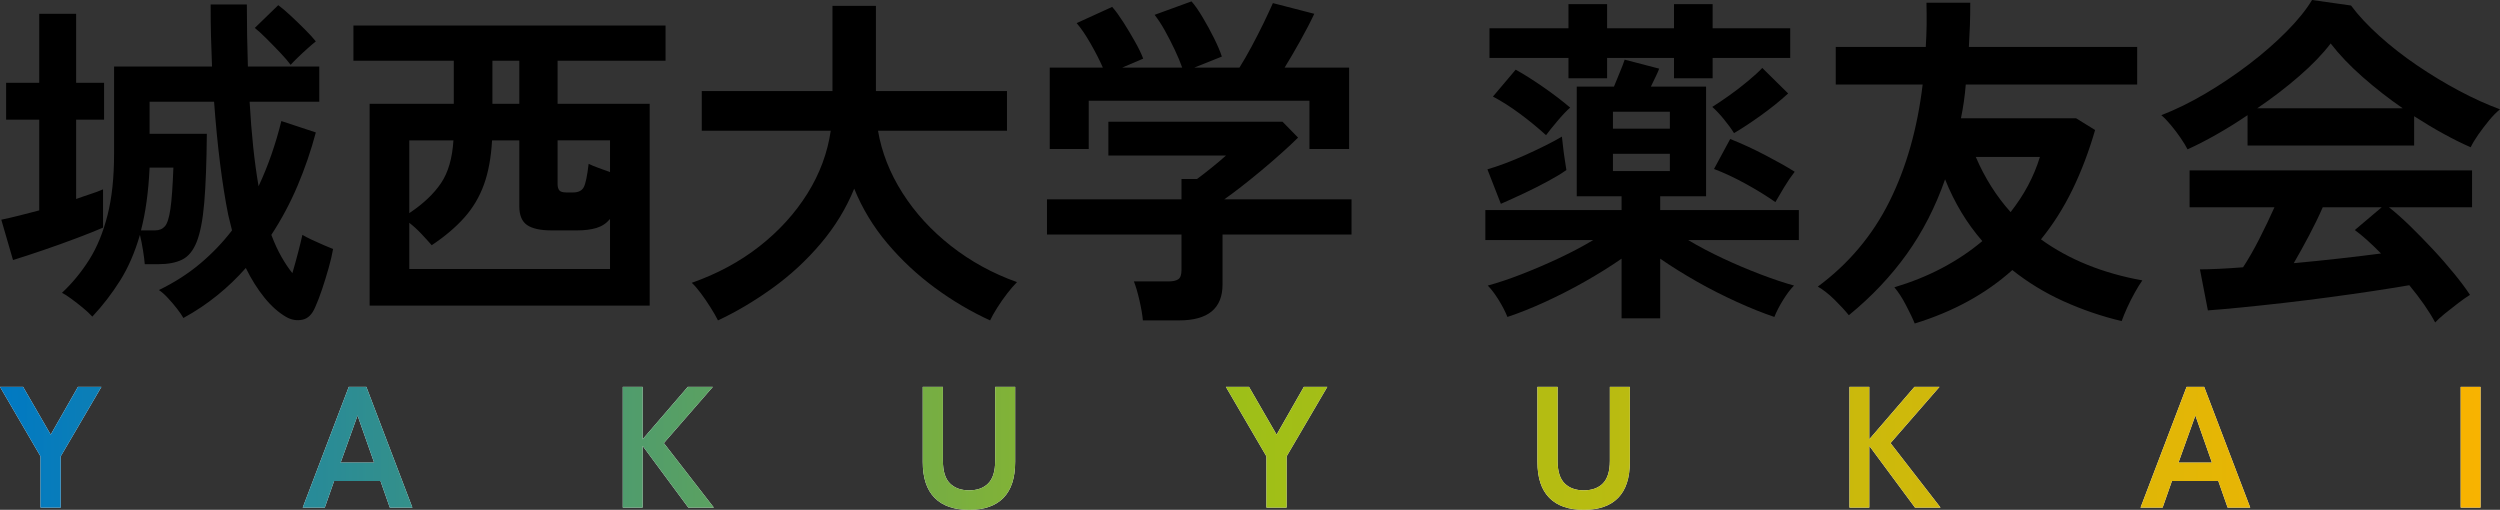 <?xml version="1.0" encoding="UTF-8"?>
<svg id="_レイヤー_2" data-name="レイヤー 2" xmlns="http://www.w3.org/2000/svg" xmlns:xlink="http://www.w3.org/1999/xlink" viewBox="0 0 289.95 59.13">
  <rect x="0" y="0" width="289.95" height="59.13" fill="#333333" stroke="none"/>
  <defs>
    <style>
      .cls-1 {
        fill: url(#_新規グラデーションスウォッチ_1);
      }

      .cls-1, .cls-2, .cls-3 {
        stroke-width: 0px;
      }

      .cls-3 {
        fill: #fff;
      }
    </style>
    <linearGradient id="_新規グラデーションスウォッチ_1" data-name="新規グラデーションスウォッチ 1" x1="0" y1="52" x2="287.69" y2="52" gradientUnits="userSpaceOnUse">
      <stop offset="0" stop-color="#0079c3"/>
      <stop offset=".5" stop-color="#9ebf18"/>
      <stop offset="1" stop-color="#f8b300"/>
    </linearGradient>
  </defs>
  <g id="menu">
    <g>
      <g>
        <path class="cls-2" d="m1.51,30.16L.15,25.48c.64-.13,1.33-.29,2.08-.48.75-.19,1.52-.39,2.32-.6v-10.52H.71v-4.28h3.84V1.6h4.28v8h3.24v4.28h-3.24v9.2c.59-.21,1.15-.41,1.68-.58.53-.17,1.01-.35,1.44-.54v4.44c-.8.35-1.82.75-3.06,1.22-1.24.47-2.52.93-3.84,1.38-1.32.45-2.5.84-3.54,1.16Zm19.76,6.72c-.16-.29-.41-.65-.74-1.08-.33-.43-.69-.84-1.06-1.24-.37-.4-.72-.71-1.04-.92,1.81-.88,3.41-1.91,4.8-3.08,1.39-1.17,2.61-2.45,3.68-3.84-.08-.29-.15-.59-.22-.9-.07-.31-.14-.61-.22-.9-.35-1.73-.66-3.71-.94-5.92-.28-2.21-.51-4.61-.7-7.2h-7.48v3.72h6.64c-.03,3.31-.13,5.97-.3,7.98-.17,2.01-.47,3.53-.88,4.56-.41,1.03-.98,1.71-1.7,2.06-.72.35-1.63.52-2.72.52h-1.6c-.03-.37-.09-.9-.2-1.58-.11-.68-.23-1.29-.36-1.82-.59,2.03-1.35,3.79-2.3,5.3-.95,1.51-2.02,2.9-3.22,4.18-.29-.32-.67-.67-1.12-1.04-.45-.37-.9-.72-1.34-1.04-.44-.32-.79-.55-1.06-.68,1.2-1.12,2.25-2.4,3.16-3.84.91-1.44,1.61-3.16,2.12-5.16.51-2,.76-4.37.76-7.12V7.72h11.36c-.05-1.17-.09-2.36-.12-3.56-.03-1.2-.04-2.41-.04-3.64h4.2c0,2.43.04,4.83.12,7.2h8.28v4.08h-8.08c.21,3.76.56,7.03,1.04,9.8.56-1.2,1.06-2.43,1.5-3.7.44-1.27.82-2.55,1.14-3.86l4,1.32c-.56,2.11-1.27,4.17-2.12,6.18-.85,2.01-1.87,3.91-3.04,5.7.37.99.77,1.84,1.18,2.56.41.72.83,1.35,1.26,1.88.24-.83.47-1.65.68-2.46.21-.81.37-1.47.48-1.98.27.16.63.35,1.08.56.45.21.91.42,1.38.62.47.2.83.35,1.1.46-.11.64-.28,1.38-.52,2.22-.24.84-.49,1.66-.76,2.46-.27.8-.53,1.49-.8,2.08-.35.83-.84,1.31-1.48,1.44-.64.13-1.27.03-1.88-.32-.88-.51-1.72-1.25-2.52-2.24-.8-.99-1.52-2.13-2.16-3.44-1.01,1.15-2.12,2.21-3.32,3.18-1.2.97-2.51,1.85-3.92,2.62Zm-4.92-10.16h1.64c.48,0,.86-.16,1.14-.48.28-.32.49-1,.64-2.04.15-1.04.26-2.63.34-4.76h-2.76c-.13,2.83-.47,5.25-1,7.28ZM33.71,7.52c-.27-.37-.67-.84-1.2-1.4-.53-.56-1.07-1.11-1.62-1.66-.55-.55-.99-.95-1.34-1.22l2.72-2.64c.37.27.84.66,1.4,1.18.56.52,1.12,1.06,1.68,1.62.56.56.99,1.03,1.28,1.4-.24.19-.55.45-.94.8-.39.35-.76.69-1.12,1.04-.36.35-.65.64-.86.88Z"/>
        <path class="cls-2" d="m42.87,35.44V12.04h9.76v-5h-11.64V2.96h36.2v4.08h-12.52v5h10.68v23.4h-32.48Zm4.6-4.24h23.28v-5.8c-.43.51-.95.85-1.58,1.04-.63.19-1.37.28-2.22.28h-3c-1.28,0-2.22-.21-2.82-.62-.6-.41-.9-1.14-.9-2.18v-7.64h-3.16c-.11,1.97-.42,3.68-.94,5.12-.52,1.44-1.28,2.72-2.28,3.84-1,1.12-2.26,2.19-3.78,3.2-.32-.37-.72-.81-1.2-1.32-.48-.51-.95-.93-1.4-1.28v5.36Zm0-6.48c1.63-1.09,2.85-2.25,3.68-3.48.83-1.23,1.31-2.88,1.44-4.96h-5.12v8.44Zm9.64-12.68h3.12v-5h-3.12v5Zm8.56,10.28h.8c.61,0,1.03-.21,1.24-.62.21-.41.4-1.31.56-2.7.32.16.71.32,1.16.48.45.16.89.32,1.32.48v-3.68h-6.08v5.08c0,.32.07.56.2.72.13.16.4.24.8.24Z"/>
        <path class="cls-2" d="m83.27,37.16c-.21-.43-.5-.93-.86-1.5-.36-.57-.73-1.12-1.12-1.64s-.74-.93-1.06-1.22c2.96-1.04,5.58-2.45,7.86-4.24,2.28-1.79,4.13-3.83,5.56-6.12,1.43-2.29,2.33-4.72,2.7-7.28h-14.96v-4.6h15.16V.68h5.04v9.88h15.2v4.6h-14.96c.43,2.51,1.37,4.91,2.84,7.22,1.47,2.31,3.34,4.35,5.62,6.14,2.28,1.79,4.83,3.19,7.66,4.2-.35.35-.73.79-1.14,1.32-.41.53-.8,1.09-1.16,1.66-.36.57-.63,1.06-.82,1.46-2.21-1.01-4.35-2.27-6.4-3.78-2.05-1.51-3.89-3.23-5.52-5.16-1.63-1.93-2.91-4.05-3.84-6.34-.93,2.29-2.23,4.41-3.88,6.36-1.65,1.95-3.51,3.67-5.58,5.16s-4.18,2.75-6.34,3.76Z"/>
        <path class="cls-2" d="m132.55,37.16c-.05-.64-.19-1.42-.4-2.34-.21-.92-.43-1.65-.64-2.18h4c.53,0,.92-.09,1.16-.26.24-.17.36-.53.36-1.06v-4.12h-15.6v-4.08h15.6v-2.36h1.8c.4-.29.93-.7,1.58-1.22.65-.52,1.25-1.02,1.78-1.5h-13.64v-3.92h20.2l1.8,1.84c-.51.51-1.13,1.09-1.88,1.76-.75.67-1.53,1.35-2.36,2.04-.83.69-1.62,1.33-2.38,1.92-.76.59-1.41,1.07-1.94,1.44h14.76v4.08h-14.96v5.8c0,2.77-1.68,4.16-5.04,4.16h-4.2Zm-10.8-19.88V7.84h6.16c-.37-.85-.85-1.78-1.42-2.78-.57-1-1.11-1.79-1.62-2.38l4.12-1.88c.4.45.83,1.05,1.3,1.78.47.73.91,1.48,1.34,2.24.43.76.75,1.42.96,1.98l-2.44,1.04h6.96c-.21-.61-.5-1.3-.86-2.06-.36-.76-.74-1.5-1.14-2.22-.4-.72-.8-1.33-1.2-1.84l4.28-1.56c.4.45.83,1.07,1.3,1.86.47.79.91,1.59,1.32,2.42.41.83.71,1.53.9,2.12l-3.2,1.28h5.24c.45-.72.93-1.54,1.42-2.46.49-.92.96-1.83,1.4-2.74.44-.91.79-1.67,1.06-2.28l4.8,1.24c-.45.96-1,2.01-1.64,3.16-.64,1.15-1.24,2.17-1.8,3.08h7.48v9.44h-4.6v-5.6h-25.6v5.6h-4.52Z"/>
        <path class="cls-2" d="m188.07,36.92v-6.92c-1.31.91-2.73,1.79-4.26,2.66-1.53.87-3.07,1.65-4.62,2.36-1.55.71-3,1.29-4.36,1.74-.24-.61-.58-1.27-1.02-1.98-.44-.71-.86-1.26-1.26-1.66,1.17-.32,2.47-.75,3.88-1.3,1.41-.55,2.85-1.16,4.3-1.84,1.45-.68,2.81-1.39,4.06-2.14h-12.52v-3.48h15.8v-1.6h-5.2v-12.72h4.32c.21-.53.44-1.09.68-1.66.24-.57.43-1.06.56-1.46l4,1.04c-.05.16-.17.44-.36.84-.19.4-.39.81-.6,1.24h6.4v12.72h-5.32v1.6h16.08v3.48h-12.84c1.25.75,2.61,1.46,4.06,2.14,1.45.68,2.9,1.29,4.34,1.84,1.44.55,2.73.98,3.88,1.3-.4.4-.82.95-1.26,1.66-.44.71-.78,1.37-1.02,1.98-1.33-.45-2.78-1.03-4.34-1.74-1.56-.71-3.11-1.49-4.64-2.36-1.53-.87-2.95-1.75-4.26-2.66v6.92h-4.48Zm-14-13.28l-1.56-4c.56-.16,1.23-.39,2.02-.68.79-.29,1.59-.63,2.42-1,.83-.37,1.61-.75,2.36-1.12.75-.37,1.36-.71,1.84-1,.03.21.07.57.12,1.06.05.49.12,1,.2,1.52.08.52.15.95.2,1.3-.56.4-1.29.84-2.18,1.32-.89.48-1.82.95-2.78,1.4-.96.45-1.84.85-2.64,1.2Zm7.84-14.56v-2.36h-9.16v-3.44h9.16V.48h4.48v2.8h7.76V.48h4.48v2.8h9v3.44h-9v2.36h-4.48v-2.36h-7.76v2.36h-4.48Zm-2.6,6.6c-.93-.85-1.94-1.68-3.02-2.48-1.08-.8-2.13-1.47-3.14-2l2.64-3.12c.96.53,2.03,1.21,3.2,2.02,1.17.81,2.21,1.61,3.12,2.38-.43.37-.93.9-1.5,1.58-.57.68-1.01,1.22-1.3,1.62Zm7.76-.76h6.6v-1.96h-6.6v1.96Zm0,4.92h6.6v-2h-6.6v2Zm14.04-4.4c-.29-.48-.69-1.02-1.18-1.62-.49-.6-.94-1.07-1.34-1.42.56-.35,1.21-.79,1.96-1.32.75-.53,1.47-1.09,2.18-1.68.71-.59,1.26-1.09,1.66-1.52l3,2.96c-.96.88-2.02,1.73-3.18,2.56-1.16.83-2.19,1.51-3.1,2.04Zm4.8,8c-.99-.69-2.13-1.4-3.44-2.12-1.31-.72-2.53-1.29-3.68-1.72l1.88-3.48c1.33.53,2.68,1.15,4.04,1.86,1.36.71,2.51,1.35,3.44,1.94-.4.51-.81,1.11-1.24,1.82-.43.71-.76,1.27-1,1.7Z"/>
        <path class="cls-2" d="m222.07,37.52c-.21-.53-.55-1.23-1-2.1-.45-.87-.91-1.57-1.36-2.1,1.97-.59,3.82-1.33,5.54-2.24,1.72-.91,3.27-1.95,4.66-3.12-1.79-2.05-3.23-4.44-4.32-7.16-1.12,3.2-2.6,6.09-4.44,8.66-1.84,2.57-4.08,4.94-6.72,7.1-.43-.53-.98-1.13-1.66-1.8-.68-.67-1.33-1.17-1.94-1.52,3.57-2.64,6.34-5.93,8.3-9.86,1.96-3.93,3.25-8.46,3.86-13.58h-10.08v-4.36h10.44c.05-.85.09-1.7.1-2.54.01-.84,0-1.7-.02-2.58h5.08c0,.91-.01,1.78-.04,2.62-.03.84-.07,1.67-.12,2.5h19.52v4.36h-19.88c-.05.67-.13,1.33-.22,1.98-.09.65-.21,1.3-.34,1.94h13.36l2.2,1.36c-.72,2.48-1.59,4.78-2.62,6.9-1.03,2.12-2.25,4.05-3.66,5.78,3.25,2.35,7.17,3.93,11.76,4.76-.27.37-.56.85-.88,1.42-.32.57-.61,1.15-.88,1.74-.27.59-.48,1.11-.64,1.56-2.35-.56-4.59-1.33-6.74-2.3-2.15-.97-4.13-2.18-5.94-3.62-1.55,1.39-3.26,2.59-5.14,3.62-1.88,1.03-3.94,1.89-6.18,2.58Zm11.12-12.92c.77-.99,1.45-2.01,2.02-3.08.57-1.07,1.03-2.17,1.38-3.32h-7.44c1.04,2.43,2.39,4.56,4.04,6.4Z"/>
        <path class="cls-2" d="m253.71,17.32c-.19-.37-.45-.81-.8-1.32-.35-.51-.72-1-1.12-1.48-.4-.48-.77-.87-1.12-1.16,1.65-.64,3.35-1.47,5.1-2.5,1.75-1.03,3.43-2.16,5.06-3.4,1.63-1.24,3.08-2.51,4.36-3.8,1.28-1.29,2.27-2.51,2.96-3.66l4.52.64c.85,1.15,1.95,2.32,3.28,3.52,1.33,1.2,2.79,2.34,4.38,3.42,1.59,1.08,3.21,2.06,4.86,2.94s3.24,1.6,4.76,2.16c-.4.32-.83.75-1.28,1.3-.45.55-.87,1.1-1.26,1.66-.39.56-.67,1.04-.86,1.44-1.04-.45-2.11-.99-3.22-1.6-1.11-.61-2.22-1.28-3.34-2v3.4h-19.32v-3.52c-1.23.83-2.44,1.58-3.64,2.26-1.2.68-2.31,1.25-3.32,1.7Zm28.72,20.08c-.32-.61-.74-1.29-1.26-2.04-.52-.75-1.1-1.51-1.74-2.28-1.23.21-2.64.44-4.24.68-1.6.24-3.29.48-5.08.72-1.79.24-3.55.46-5.3.66-1.75.2-3.37.37-4.88.52-1.51.15-2.79.26-3.86.34l-.92-4.76c.59,0,1.31-.02,2.18-.06.87-.04,1.81-.1,2.82-.18.61-.93,1.25-2.04,1.9-3.32.65-1.28,1.23-2.49,1.74-3.64h-9.84v-4.28h32.76v4.28h-9.64c.72.56,1.52,1.27,2.4,2.12.88.85,1.77,1.77,2.68,2.74.91.97,1.74,1.93,2.5,2.86.76.93,1.37,1.75,1.82,2.44-.35.21-.79.52-1.32.92s-1.05.81-1.56,1.22c-.51.41-.89.77-1.16,1.06Zm-20.64-24.84h16.88c-1.63-1.12-3.17-2.33-4.64-3.62-1.47-1.29-2.71-2.59-3.72-3.9-.91,1.2-2.12,2.46-3.64,3.78-1.52,1.32-3.15,2.57-4.88,3.74Zm4.24,17.96c1.79-.16,3.56-.34,5.32-.54,1.76-.2,3.36-.39,4.8-.58-1.15-1.17-2.16-2.08-3.04-2.72l3.12-2.64h-6.84c-.45,1.04-.98,2.13-1.58,3.26-.6,1.13-1.19,2.21-1.78,3.22Z"/>
      </g>
      <g>
        <g>
          <path class="cls-3" d="m4.7,58.87v-5.94L0,44.87h2.68l3.2,5.54,3.16-5.54h2.72l-4.72,8.06v5.94h-2.34Z"/>
          <path class="cls-3" d="m35.11,58.87l5.34-14h2.04l5.34,14h-2.62l-1.08-3.08h-5.38l-1.08,3.08h-2.56Zm4.4-5.22h3.88l-1.92-5.46-1.96,5.46Z"/>
          <path class="cls-3" d="m72.23,58.87v-14h2.3v6.08l5.24-6.08h2.9l-5.68,6.52,5.8,7.48h-2.96l-5.3-7.16v7.16h-2.3Z"/>
          <path class="cls-3" d="m112.4,59.13c-1.75,0-3.08-.46-4-1.39-.92-.93-1.38-2.32-1.38-4.17v-8.7h2.34v8.58c0,1.2.27,2.07.81,2.61.54.54,1.28.81,2.23.81s1.69-.27,2.22-.81c.53-.54.8-1.41.8-2.61v-8.58h2.32v8.7c0,1.85-.45,3.24-1.36,4.17-.91.93-2.23,1.39-3.98,1.39Z"/>
          <path class="cls-3" d="m146.88,58.87v-5.94l-4.7-8.06h2.68l3.2,5.54,3.16-5.54h2.72l-4.72,8.06v5.94h-2.34Z"/>
          <path class="cls-3" d="m183.69,59.13c-1.75,0-3.08-.46-4-1.39-.92-.93-1.38-2.32-1.38-4.17v-8.7h2.34v8.58c0,1.2.27,2.07.81,2.61.54.54,1.28.81,2.23.81s1.69-.27,2.22-.81c.53-.54.8-1.41.8-2.61v-8.58h2.32v8.7c0,1.85-.45,3.24-1.36,4.17-.91.93-2.23,1.39-3.98,1.39Z"/>
          <path class="cls-3" d="m214.5,58.87v-14h2.3v6.08l5.24-6.08h2.9l-5.68,6.52,5.8,7.48h-2.96l-5.3-7.16v7.16h-2.3Z"/>
          <path class="cls-3" d="m248.26,58.87l5.34-14h2.04l5.34,14h-2.62l-1.08-3.08h-5.38l-1.08,3.08h-2.56Zm4.4-5.22h3.88l-1.92-5.46-1.96,5.46Z"/>
          <path class="cls-3" d="m285.39,58.87v-14h2.3v14h-2.3Z"/>
        </g>
        <g>
          <path class="cls-1" d="m4.7,58.87v-5.94L0,44.87h2.68l3.2,5.54,3.16-5.54h2.72l-4.72,8.06v5.94h-2.34Z"/>
          <path class="cls-1" d="m35.11,58.87l5.34-14h2.04l5.34,14h-2.62l-1.08-3.08h-5.38l-1.08,3.08h-2.56Zm4.4-5.22h3.88l-1.92-5.46-1.96,5.46Z"/>
          <path class="cls-1" d="m72.23,58.87v-14h2.3v6.08l5.24-6.08h2.9l-5.68,6.52,5.8,7.48h-2.96l-5.3-7.16v7.16h-2.3Z"/>
          <path class="cls-1" d="m112.4,59.13c-1.75,0-3.08-.46-4-1.39-.92-.93-1.38-2.32-1.38-4.17v-8.7h2.34v8.58c0,1.2.27,2.07.81,2.61.54.54,1.28.81,2.23.81s1.69-.27,2.22-.81c.53-.54.8-1.41.8-2.61v-8.58h2.32v8.7c0,1.85-.45,3.24-1.36,4.17-.91.93-2.23,1.39-3.98,1.39Z"/>
          <path class="cls-1" d="m146.88,58.87v-5.94l-4.7-8.06h2.68l3.2,5.54,3.16-5.54h2.72l-4.72,8.06v5.94h-2.34Z"/>
          <path class="cls-1" d="m183.69,59.13c-1.75,0-3.08-.46-4-1.39-.92-.93-1.38-2.32-1.38-4.17v-8.7h2.34v8.58c0,1.2.27,2.07.81,2.61.54.54,1.28.81,2.23.81s1.69-.27,2.22-.81c.53-.54.8-1.41.8-2.61v-8.58h2.32v8.7c0,1.85-.45,3.24-1.36,4.17-.91.93-2.23,1.39-3.98,1.39Z"/>
          <path class="cls-1" d="m214.5,58.87v-14h2.3v6.08l5.24-6.08h2.9l-5.68,6.52,5.8,7.48h-2.96l-5.3-7.16v7.16h-2.3Z"/>
          <path class="cls-1" d="m248.26,58.87l5.34-14h2.04l5.34,14h-2.62l-1.08-3.08h-5.38l-1.08,3.08h-2.56Zm4.4-5.22h3.88l-1.92-5.46-1.96,5.46Z"/>
          <path class="cls-1" d="m285.39,58.87v-14h2.3v14h-2.3Z"/>
        </g>
      </g>
    </g>
  </g>
</svg>